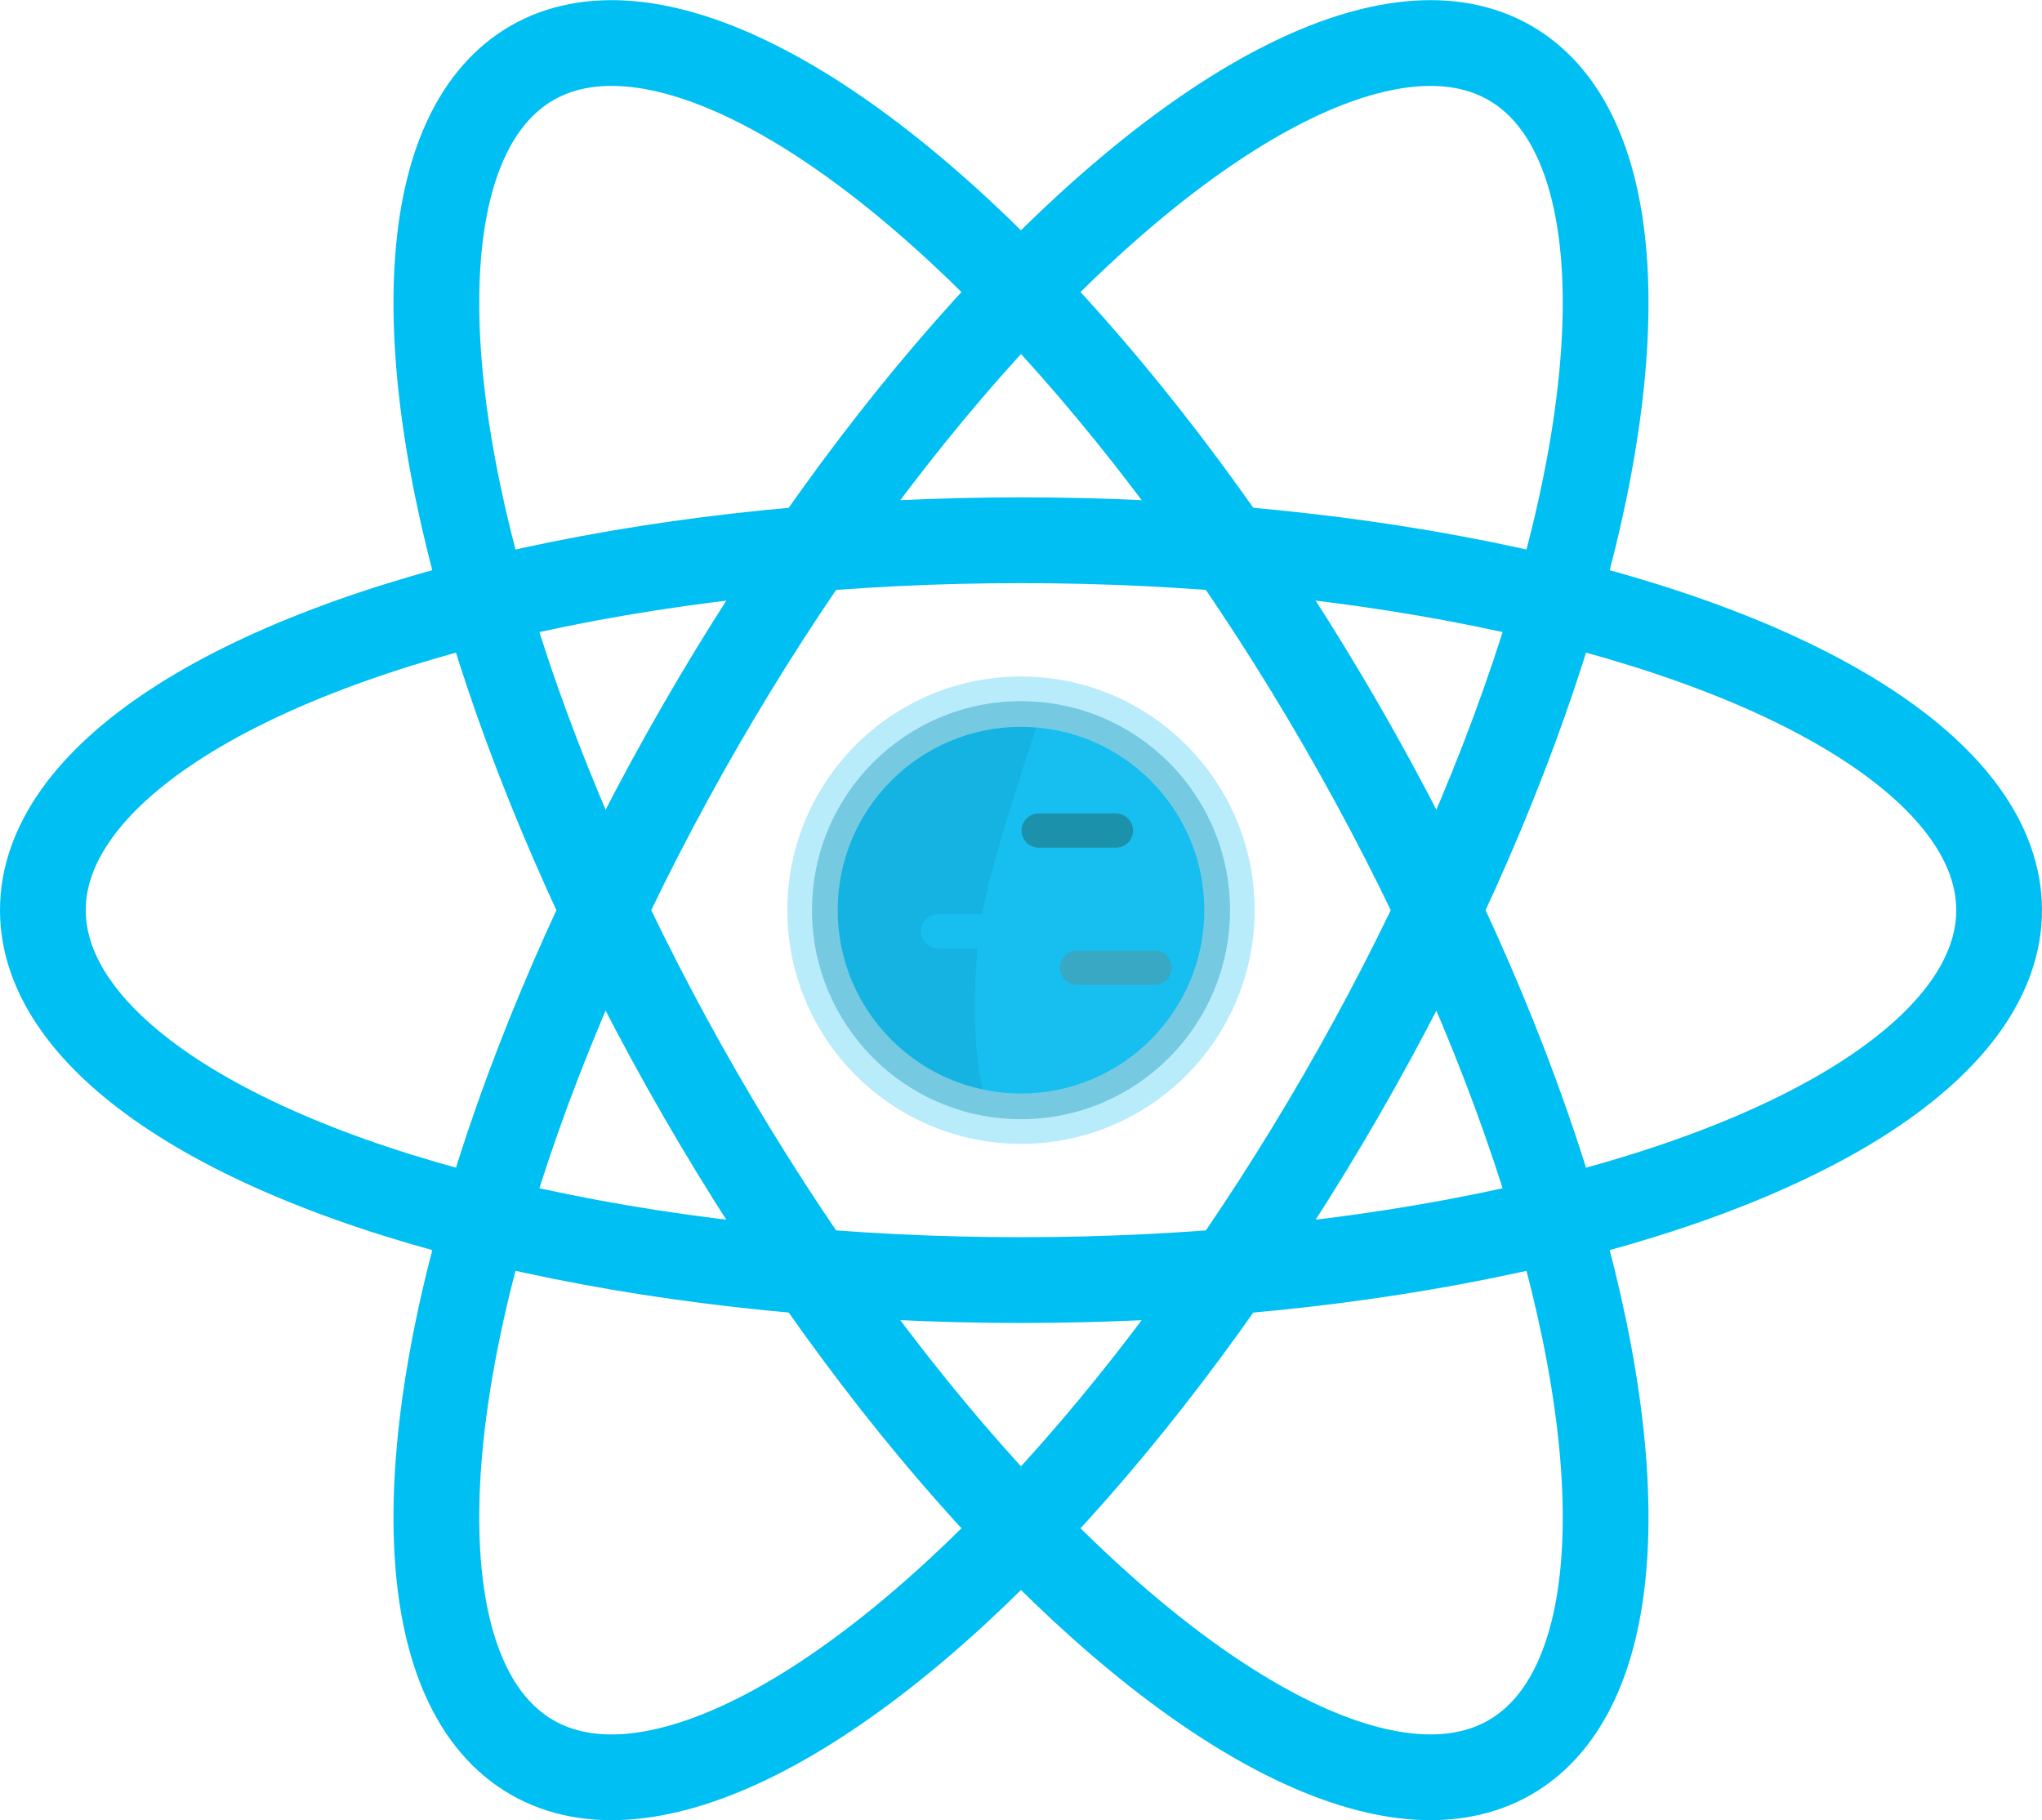 <?xml version="1.0" encoding="UTF-8"?><svg id="a" xmlns="http://www.w3.org/2000/svg" viewBox="0 0 952.54 849.07"><defs><style>.b,.c{opacity:.3;}.b,.d{fill:#17bef0;}.e{fill:#0e86a9;opacity:.4;}.f{stroke:#00bff3;stroke-width:40px;}.f,.c,.g{fill:none;stroke-miterlimit:10;}.c{stroke:#29290d;}.c,.g{stroke-linecap:round;stroke-width:16px;}.g{opacity:.5;stroke:#5a9298;}.h{fill:#005068;opacity:.1;}</style></defs><ellipse class="f" cx="476.27" cy="424.53" rx="456.27" ry="172.54" transform="translate(-129.52 624.73) rotate(-60)"/><ellipse class="f" cx="476.27" cy="424.53" rx="456.27" ry="172.54"/><ellipse class="f" cx="476.27" cy="424.53" rx="172.54" ry="456.27" transform="translate(-148.46 295.01) rotate(-30)"/><circle class="e" cx="476.27" cy="424.53" r="97.5"/><circle class="b" cx="476.27" cy="424.53" r="109"/><circle class="d" cx="476.27" cy="424.53" r="85.5"/><line class="g" x1="502.53" y1="451.4" x2="538.53" y2="451.4"/><line class="c" x1="484.53" y1="387.4" x2="520.53" y2="387.4"/><path class="h" d="M458.53,424.4c3.52-18.46,11.58-43.8,18-64,2.37-7.45,4.7-14.48,6.94-21.04-2.38-.2-4.78-.32-7.2-.32-47.22,0-85.5,38.28-85.5,85.5,0,41.02,28.9,75.28,67.44,83.57-7.86-38.35-.24-80.75,.32-83.71Z"/><path class="d" d="M437.53,442.4c-4.39,0-8-3.61-8-8s3.61-8,8-8v16Z"/><rect class="d" x="437.53" y="426.4" width="27" height="16"/></svg>